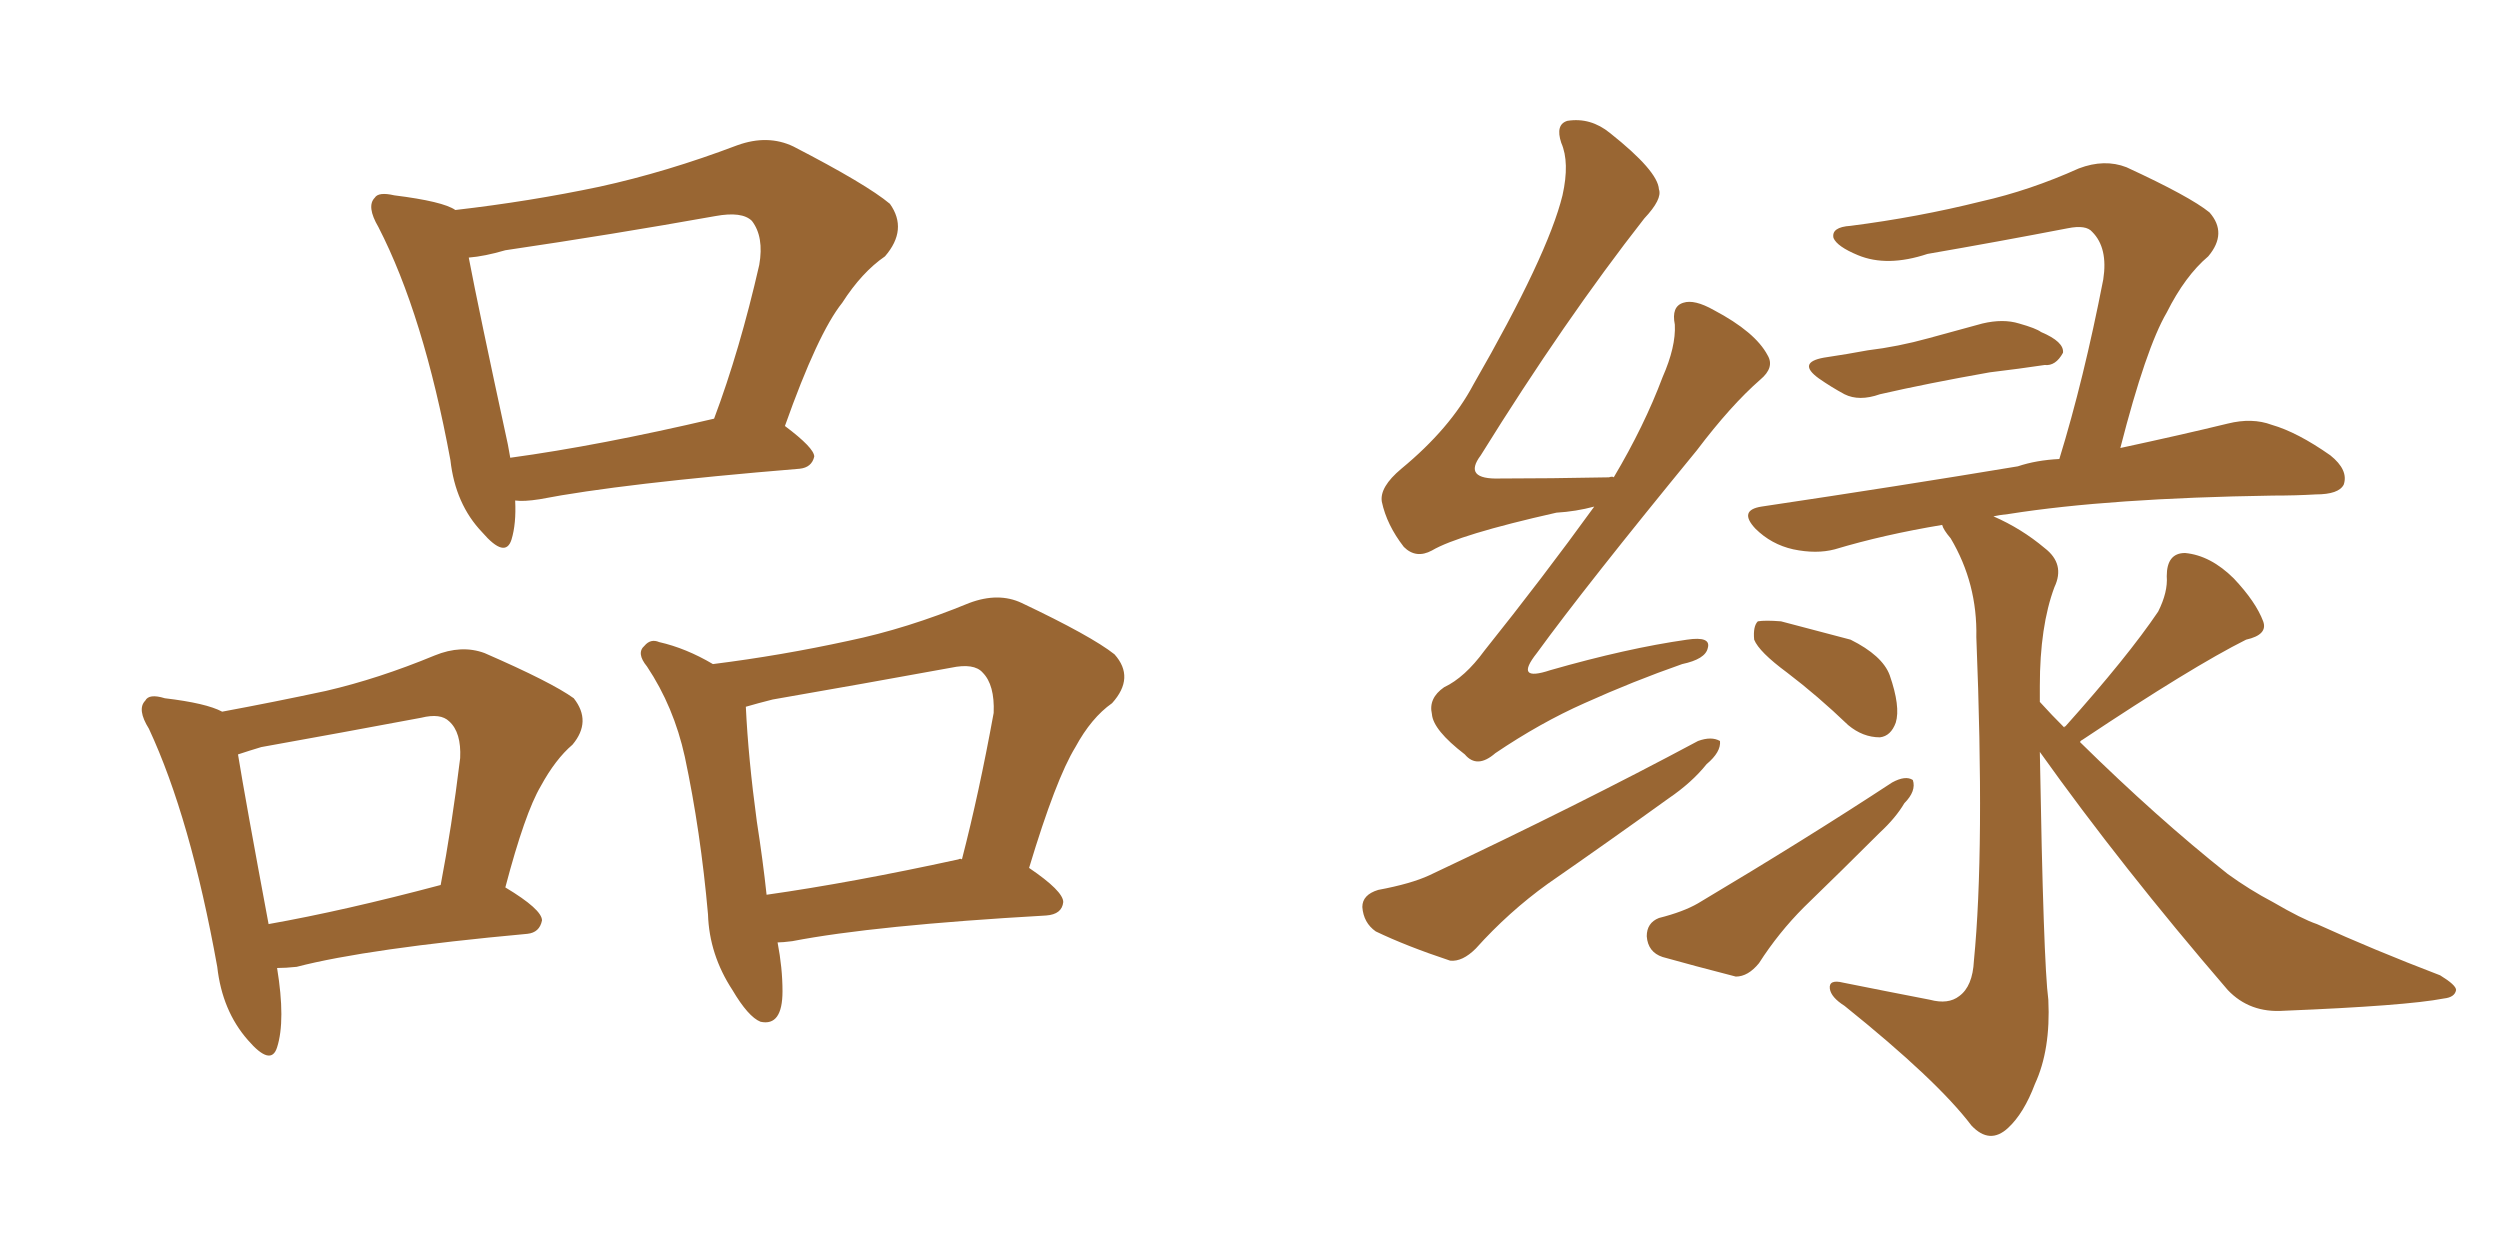 <svg xmlns="http://www.w3.org/2000/svg" xmlns:xlink="http://www.w3.org/1999/xlink" width="300" height="150"><path fill="#996633" padding="10" d="M61.82 60.06L61.82 60.06Q61.96 62.84 61.38 64.75L61.38 64.75Q60.64 67.09 57.86 63.87L57.86 63.87Q54.64 60.50 54.05 55.22L54.05 55.22Q50.83 37.79 45.41 27.25L45.41 27.25Q43.95 24.76 44.97 23.73L44.97 23.73Q45.41 23.00 47.31 23.44L47.31 23.44Q53.17 24.17 54.64 25.20L54.64 25.20Q63.57 24.17 71.92 22.41L71.92 22.41Q79.98 20.65 88.48 17.43L88.48 17.43Q92.14 16.11 95.21 17.58L95.21 17.58Q104.00 22.12 106.79 24.46L106.79 24.46Q108.98 27.54 106.20 30.76L106.20 30.76Q103.42 32.67 101.07 36.33L101.07 36.33Q98.14 39.99 94.19 51.12L94.19 51.12Q97.71 53.76 97.71 54.79L97.71 54.79Q97.41 56.10 95.95 56.25L95.95 56.25Q74.56 58.01 64.75 59.91L64.75 59.91Q62.84 60.21 61.82 60.06ZM61.23 54.93L61.23 54.93Q71.92 53.47 85.69 50.24L85.69 50.24Q88.77 42.04 91.11 31.79L91.11 31.79Q91.70 28.42 90.23 26.51L90.23 26.51Q89.06 25.34 85.84 25.93L85.84 25.93Q73.54 28.13 60.64 30.03L60.64 30.03Q58.15 30.76 56.25 30.91L56.25 30.91Q57.42 37.06 60.94 53.32L60.94 53.32Q61.08 54.05 61.23 54.93ZM33.25 116.16L33.25 116.16Q34.28 122.46 33.25 125.68L33.25 125.68Q32.52 128.03 29.74 124.80L29.74 124.80Q26.66 121.29 26.07 116.02L26.07 116.02Q22.85 98.14 17.87 87.45L17.87 87.45Q16.41 85.11 17.43 84.08L17.43 84.08Q17.87 83.20 19.78 83.79L19.78 83.79Q24.76 84.38 26.66 85.40L26.66 85.40Q32.96 84.23 39.11 82.91L39.11 82.91Q45.41 81.45 52.15 78.66L52.15 78.66Q55.37 77.34 58.15 78.37L58.15 78.37Q66.21 81.88 68.85 83.79L68.85 83.79Q71.04 86.57 68.70 89.36L68.70 89.36Q66.65 91.11 64.89 94.34L64.89 94.34Q62.99 97.56 60.64 106.49L60.64 106.49Q65.04 109.13 65.04 110.45L65.04 110.45Q64.75 111.91 63.28 112.06L63.28 112.06Q44.09 113.82 35.60 116.02L35.60 116.02Q34.28 116.16 33.25 116.16ZM32.23 110.89L32.23 110.89Q41.31 109.28 52.88 106.20L52.88 106.20Q54.20 99.32 55.22 90.97L55.22 90.97Q55.37 87.89 53.91 86.57L53.91 86.57Q52.88 85.55 50.54 86.13L50.54 86.13Q41.16 87.89 31.35 89.65L31.35 89.65Q29.88 90.09 28.56 90.53L28.56 90.53Q29.44 95.95 32.23 110.89ZM93.31 113.09L93.31 113.09Q93.90 116.16 93.90 118.95L93.90 118.95Q93.90 123.19 91.26 122.61L91.26 122.61Q89.79 122.02 87.89 118.80L87.89 118.80Q85.11 114.55 84.96 109.72L84.96 109.72Q84.08 99.76 82.18 90.82L82.18 90.82Q80.86 84.81 77.64 79.98L77.64 79.98Q76.32 78.37 77.34 77.49L77.34 77.49Q78.08 76.61 79.10 77.05L79.10 77.05Q82.32 77.78 85.55 79.69L85.55 79.69Q93.75 78.66 101.81 76.90L101.81 76.90Q108.84 75.44 116.31 72.36L116.31 72.36Q119.82 71.04 122.61 72.36L122.61 72.36Q130.96 76.32 133.74 78.52L133.74 78.52Q136.23 81.30 133.45 84.38L133.45 84.38Q130.96 86.13 129.05 89.65L129.05 89.65Q126.71 93.46 123.49 104.15L123.49 104.15Q127.59 106.93 127.59 108.25L127.59 108.25Q127.44 109.72 125.54 109.86L125.54 109.86Q104.88 111.04 95.07 112.94L95.07 112.94Q93.90 113.09 93.31 113.09ZM114.99 103.13L114.99 103.13L114.99 103.13Q115.28 102.98 115.43 103.13L115.43 103.13Q117.48 95.21 119.24 85.55L119.24 85.55Q119.38 82.18 117.92 80.71L117.92 80.71Q116.89 79.54 114.11 80.13L114.11 80.13Q103.71 82.03 92.72 83.94L92.72 83.94Q90.97 84.38 89.50 84.81L89.50 84.81Q89.79 90.97 90.82 98.58L90.82 98.58Q91.55 103.27 91.99 107.37L91.99 107.37Q102.25 105.91 114.99 103.13ZM218.85 42.92L218.85 42.92Q221.78 42.48 224.12 42.04L224.12 42.04Q227.78 41.60 231.45 40.58L231.45 40.58Q234.67 39.70 237.89 38.82L237.89 38.82Q240.38 38.23 242.29 38.82L242.29 38.82Q244.34 39.40 244.92 39.84L244.92 39.84Q247.71 41.02 247.56 42.33L247.56 42.33Q246.68 43.95 245.36 43.80L245.36 43.80Q242.43 44.24 238.77 44.68L238.77 44.68Q231.30 46.00 225.59 47.31L225.59 47.31Q223.10 48.19 221.34 47.31L221.34 47.31Q219.73 46.44 218.26 45.41L218.26 45.41Q215.63 43.51 218.85 42.92ZM214.45 80.71L214.45 80.71Q211.08 78.22 210.50 76.76L210.50 76.76Q210.35 75.15 210.94 74.56L210.94 74.56Q211.82 74.41 213.72 74.56L213.72 74.56Q218.12 75.73 222.07 76.76L222.07 76.76Q225.88 78.66 226.76 81.01L226.76 81.01Q228.08 84.81 227.49 86.72L227.49 86.72Q226.90 88.33 225.59 88.48L225.59 88.48Q223.54 88.48 221.78 87.01L221.78 87.01Q218.12 83.50 214.45 80.71ZM199.07 110.16L199.07 110.16Q202.00 109.42 203.76 108.40L203.76 108.40Q216.80 100.63 227.05 93.90L227.05 93.90Q228.66 93.02 229.54 93.60L229.54 93.60Q229.98 94.92 228.52 96.39L228.52 96.39Q227.49 98.14 225.59 99.90L225.59 99.90Q221.04 104.44 216.50 108.84L216.50 108.84Q213.43 111.91 211.08 115.58L211.08 115.58Q209.77 117.19 208.30 117.19L208.30 117.19Q203.17 115.87 199.51 114.84L199.51 114.84Q197.75 114.26 197.61 112.35L197.61 112.35Q197.61 110.74 199.07 110.16ZM247.71 87.30L247.71 87.30Q247.71 87.16 247.85 87.16L247.85 87.16Q255.32 78.81 258.98 73.39L258.98 73.39Q260.16 71.04 260.01 69.14L260.01 69.14Q260.01 66.36 262.21 66.36L262.21 66.36Q265.28 66.65 268.07 69.43L268.07 69.43Q270.70 72.22 271.58 74.56L271.58 74.56Q272.17 76.17 269.53 76.76L269.53 76.76Q263.09 79.98 249.90 88.77L249.90 88.77Q249.61 88.92 249.61 89.06L249.61 89.06Q258.84 98.14 267.33 104.88L267.33 104.88Q269.97 106.79 272.75 108.25L272.75 108.25Q276.27 110.30 278.03 110.89L278.03 110.89Q284.77 113.96 292.82 117.04L292.82 117.04Q294.73 118.21 294.73 118.80L294.73 118.80Q294.58 119.68 293.26 119.82L293.26 119.82Q288.72 120.70 274.07 121.29L274.07 121.29Q269.97 121.58 267.33 118.80L267.33 118.80Q254.59 104.00 244.78 90.23L244.78 90.23Q245.21 115.58 245.80 119.97L245.80 119.97Q246.09 125.98 244.19 130.08L244.19 130.08Q242.87 133.59 240.97 135.35L240.97 135.35Q238.77 137.40 236.57 135.06L236.57 135.06Q232.47 129.64 221.34 120.70L221.34 120.70Q219.73 119.68 219.58 118.65L219.58 118.65Q219.43 117.48 221.19 117.92L221.19 117.92Q226.32 118.95 231.59 119.97L231.59 119.97Q233.79 120.56 235.11 119.53L235.11 119.53Q236.72 118.36 236.87 115.28L236.87 115.28Q238.18 101.95 237.16 76.46L237.16 76.46Q237.30 70.02 234.08 64.60L234.08 64.60Q233.20 63.57 233.06 62.99L233.06 62.99Q226.03 64.16 220.17 65.92L220.17 65.92Q217.97 66.50 215.19 65.92L215.19 65.92Q212.55 65.33 210.64 63.43L210.64 63.43Q208.59 61.23 211.38 60.79L211.38 60.79Q228.08 58.30 242.14 55.96L242.14 55.96Q244.34 55.22 247.12 55.08L247.12 55.08Q250.05 45.56 252.39 33.54L252.39 33.54Q252.98 29.74 251.07 27.83L251.07 27.83Q250.34 26.95 248.14 27.39L248.14 27.39Q239.79 29.00 231.30 30.47L231.30 30.47Q226.46 32.08 222.95 30.62L222.95 30.62Q220.46 29.59 220.02 28.56L220.02 28.56Q219.73 27.25 222.07 27.10L222.07 27.10Q230.13 26.07 237.74 24.17L237.74 24.17Q243.60 22.85 249.46 20.21L249.46 20.21Q252.54 19.04 255.18 20.07L255.18 20.07Q262.79 23.58 265.14 25.49L265.14 25.49Q267.33 27.98 264.99 30.76L264.99 30.76Q262.21 33.11 260.01 37.50L260.01 37.50Q257.52 41.75 254.44 53.76L254.44 53.76Q261.91 52.15 267.33 50.83L267.33 50.83Q270.26 50.10 272.61 50.98L272.61 50.98Q275.68 51.86 279.64 54.64L279.64 54.64Q281.84 56.40 281.25 58.15L281.25 58.15Q280.66 59.33 277.88 59.33L277.88 59.33Q275.54 59.47 272.75 59.47L272.75 59.47Q253.13 59.77 241.11 61.67L241.11 61.67Q239.79 61.82 239.21 61.96L239.21 61.96Q242.58 63.43 245.36 65.77L245.36 65.77Q247.85 67.68 246.53 70.46L246.53 70.46Q244.78 75.15 244.78 82.32L244.78 82.32Q244.78 83.20 244.78 84.23L244.78 84.23Q246.24 85.84 247.71 87.30ZM191.31 60.79L191.31 60.79Q189.11 61.38 186.77 61.52L186.77 61.52Q175.05 64.16 171.83 66.06L171.83 66.06Q169.92 67.09 168.46 65.63L168.46 65.63Q166.41 62.99 165.82 60.21L165.82 60.21Q165.53 58.45 168.16 56.25L168.16 56.25Q174.02 51.42 176.81 46.14L176.81 46.14Q185.74 30.62 187.50 23.44L187.50 23.44Q188.38 19.48 187.35 17.14L187.35 17.14Q186.62 14.94 188.09 14.50L188.09 14.50Q190.87 14.06 193.21 15.97L193.21 15.97Q198.93 20.51 199.07 22.71L199.07 22.71Q199.51 23.88 197.31 26.22L197.31 26.22Q187.79 38.38 177.69 54.64L177.69 54.64Q175.49 57.57 180.03 57.42L180.03 57.42Q185.89 57.42 193.07 57.28L193.07 57.28Q193.51 57.13 193.65 57.28L193.65 57.28Q197.31 51.12 199.51 45.26L199.51 45.26Q201.12 41.60 200.98 38.96L200.98 38.96Q200.54 36.77 202.00 36.33L202.00 36.33Q203.32 35.89 205.66 37.21L205.66 37.21Q210.64 39.84 212.11 42.63L212.11 42.63Q212.99 44.09 211.23 45.56L211.23 45.56Q207.71 48.63 203.61 54.05L203.61 54.05Q190.28 70.31 184.42 78.37L184.42 78.37Q181.64 81.88 186.04 80.42L186.04 80.42Q195.26 77.78 202.44 76.76L202.44 76.76Q205.37 76.32 204.93 77.78L204.93 77.78Q204.64 79.10 201.86 79.69L201.86 79.69Q196.00 81.74 190.14 84.38L190.14 84.38Q184.86 86.72 179.44 90.38L179.44 90.38Q177.25 92.29 175.78 90.53L175.78 90.53Q171.97 87.60 171.83 85.69L171.83 85.69Q171.39 83.79 173.29 82.47L173.29 82.47Q175.78 81.30 178.13 78.08L178.13 78.08Q185.16 69.29 191.31 60.79ZM165.38 106.79L165.38 106.79L165.38 106.79Q169.34 106.05 171.53 105.03L171.53 105.03Q189.55 96.53 203.76 88.92L203.76 88.92Q205.37 88.33 206.40 88.92L206.40 88.92Q206.54 90.23 204.79 91.70L204.79 91.70Q203.03 93.90 200.24 95.80L200.24 95.80Q192.92 101.07 185.74 106.05L185.74 106.05Q181.05 109.42 177.10 113.82L177.10 113.82Q175.49 115.43 174.02 115.28L174.02 115.28Q168.75 113.53 165.09 111.77L165.09 111.77Q163.62 110.74 163.48 108.84L163.48 108.84Q163.48 107.37 165.38 106.79Z"/></svg>